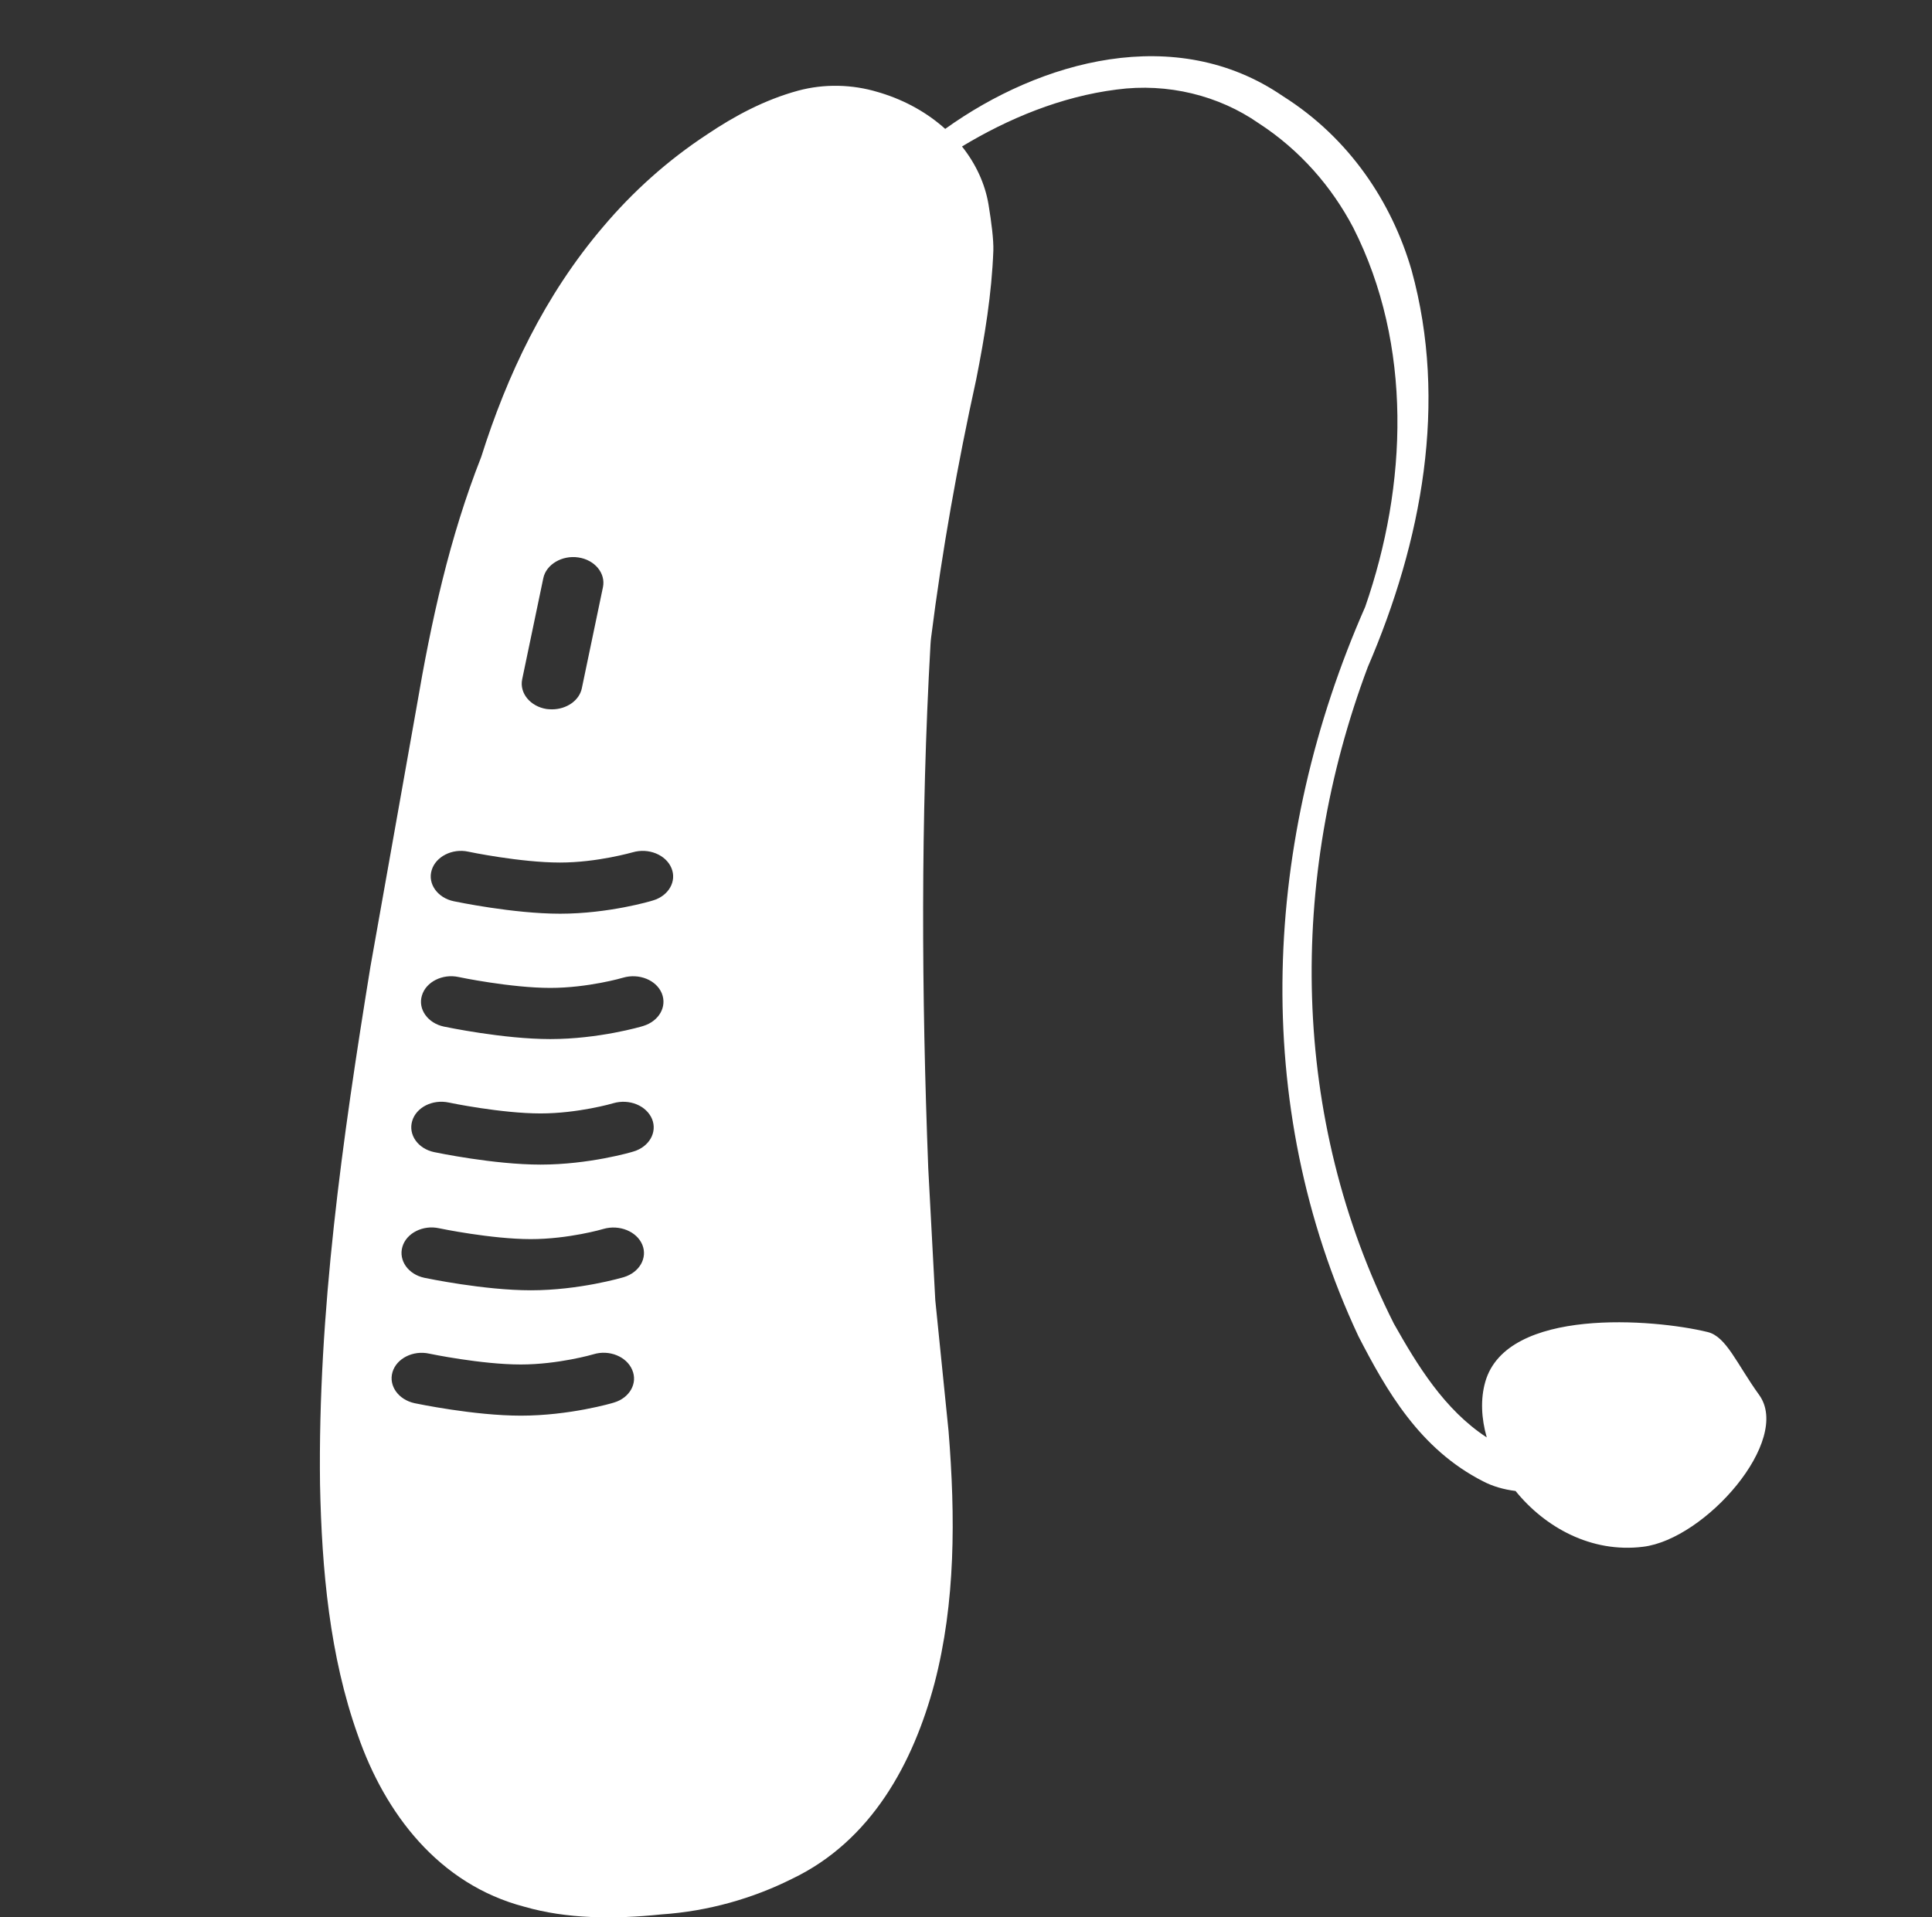 <?xml version="1.0" encoding="utf-8"?>
<!-- Generator: Adobe Illustrator 27.4.0, SVG Export Plug-In . SVG Version: 6.00 Build 0)  -->
<svg version="1.0" id="Calque_1" xmlns="http://www.w3.org/2000/svg" xmlns:xlink="http://www.w3.org/1999/xlink" x="0px" y="0px"
	 viewBox="0 0 120.8 119.9" style="enable-background:new 0 0 120.8 119.9;" xml:space="preserve">
<rect x="0" y="0" width="120.8" height="119.9" fill="#333333" stroke="none"/>
<style type="text/css">
	.st0{fill:#FFFFFF;}
</style>
<path class="st0" d="M109.99,87.23c-1.4-1.94-2.05-3.65-3.22-3.93c-3.35-0.82-12.56-1.57-13.9,3.11c-0.31,1.08-0.25,2.29,0.09,3.48
	c-2.65-1.73-4.35-4.53-5.81-7.12c-6.48-12.87-6.61-27.78-1.63-41.05c3.39-7.87,5.02-16.55,2.74-24.82
	c-1.22-4.21-3.86-8.25-8.05-10.89c-6.69-4.59-15.16-2.22-21.11,2.05c-1.1-0.99-2.47-1.77-4.03-2.25c-0.06-0.02-0.12-0.04-0.17-0.05
	c-1.61-0.49-3.37-0.53-5-0.09c-2.09,0.57-3.97,1.58-5.68,2.73c-2.5,1.64-4.66,3.6-6.49,5.76c-3.68,4.31-6.03,9.31-7.64,14.41
	c-1.99,5.06-3.12,10.23-4.05,15.69l-2.88,16.2c-1.75,10.78-3.29,21.62-3.15,32.37c0.11,5.34,0.6,10.73,2.36,15.67
	c1.7,4.91,5.07,9.34,10.42,10.74c2.63,0.76,5.58,0.79,8.56,0.48c2.96-0.2,5.74-1.01,8.16-2.22c4.99-2.38,7.6-7.27,8.92-12.23
	c1.32-5.05,1.31-10.43,0.88-15.77l-0.83-8.19l-0.44-8.25c-0.42-10.91-0.48-21.82,0.14-32.76c0.01-0.15,0.02-0.29,0.04-0.44
	c0.68-5.4,1.66-10.86,2.82-16.14c0.53-2.67,0.97-5.36,1.07-8.05c0.02-0.69-0.12-1.77-0.3-2.87c-0.22-1.33-0.81-2.57-1.66-3.64
	c2.88-1.74,6.19-3.12,9.67-3.56c3.2-0.43,6.4,0.38,8.87,2.1c2.61,1.69,4.59,4,5.92,6.53c3.73,7.35,3.39,16.13,0.75,23.72
	c-6.39,14.51-7.24,31.08-0.42,45.62c1.74,3.37,3.82,7.05,7.8,9.07c0.59,0.31,1.29,0.51,2.02,0.6c1.84,2.27,4.73,3.89,7.97,3.49
	C106.63,96.26,112.05,90.07,109.99,87.23z M32.65,42.48l1.32-6.32c0.18-0.87,1.18-1.45,2.19-1.3c1.03,0.15,1.72,0.99,1.54,1.86
	l-1.32,6.32c-0.16,0.78-0.97,1.32-1.87,1.32c-0.11,0-0.22-0.01-0.33-0.02C33.16,44.18,32.47,43.35,32.65,42.48z M38.39,87.71
	c-0.11,0.04-2.79,0.82-5.82,0.82c-2.93,0-6.5-0.75-6.65-0.78c-1.01-0.22-1.63-1.09-1.38-1.94c0.25-0.86,1.29-1.38,2.29-1.16
	c0.04,0.01,3.27,0.68,5.73,0.68c2.34,0,4.53-0.63,4.55-0.64c0.98-0.3,2.07,0.14,2.42,0.98C39.89,86.5,39.37,87.42,38.39,87.71z
	 M39,79.87c-0.11,0.03-2.78,0.82-5.81,0.82c-2.93,0-6.5-0.75-6.65-0.78c-1.01-0.21-1.63-1.08-1.38-1.94
	c0.25-0.86,1.29-1.38,2.29-1.16c0.04,0.01,3.27,0.68,5.74,0.68c2.36,0,4.53-0.63,4.55-0.64c0.98-0.28,2.07,0.15,2.42,0.99
	C40.5,78.66,39.99,79.57,39,79.87z M39.61,72.01c-0.11,0.04-2.78,0.82-5.81,0.82c-2.93,0-6.5-0.75-6.65-0.78
	c-1.01-0.21-1.63-1.08-1.38-1.94c0.25-0.86,1.27-1.38,2.3-1.16c0.03,0.01,3.27,0.68,5.73,0.68c2.35,0,4.53-0.63,4.55-0.64
	c1-0.29,2.07,0.15,2.42,0.99C41.11,70.81,40.59,71.72,39.61,72.01z M40.22,64.16c-0.11,0.04-2.79,0.82-5.81,0.82
	c-2.93,0-6.5-0.75-6.65-0.78c-1.01-0.21-1.64-1.09-1.38-1.94c0.25-0.86,1.29-1.38,2.3-1.16c0.03,0.01,3.27,0.68,5.73,0.68
	c2.35,0,4.53-0.63,4.55-0.64c1-0.29,2.08,0.15,2.42,0.98C41.72,62.96,41.2,63.86,40.22,64.16z M40.83,56.31
	c-0.11,0.04-2.78,0.83-5.81,0.83c-2.93,0-6.5-0.75-6.65-0.78c-1.01-0.21-1.64-1.09-1.38-1.94c0.25-0.85,1.29-1.38,2.29-1.16
	c0.03,0.01,3.27,0.68,5.73,0.68c2.35,0,4.53-0.64,4.55-0.64c0.99-0.29,2.07,0.15,2.42,0.98C42.33,55.11,41.81,56.02,40.83,56.31z"/>
</svg>
